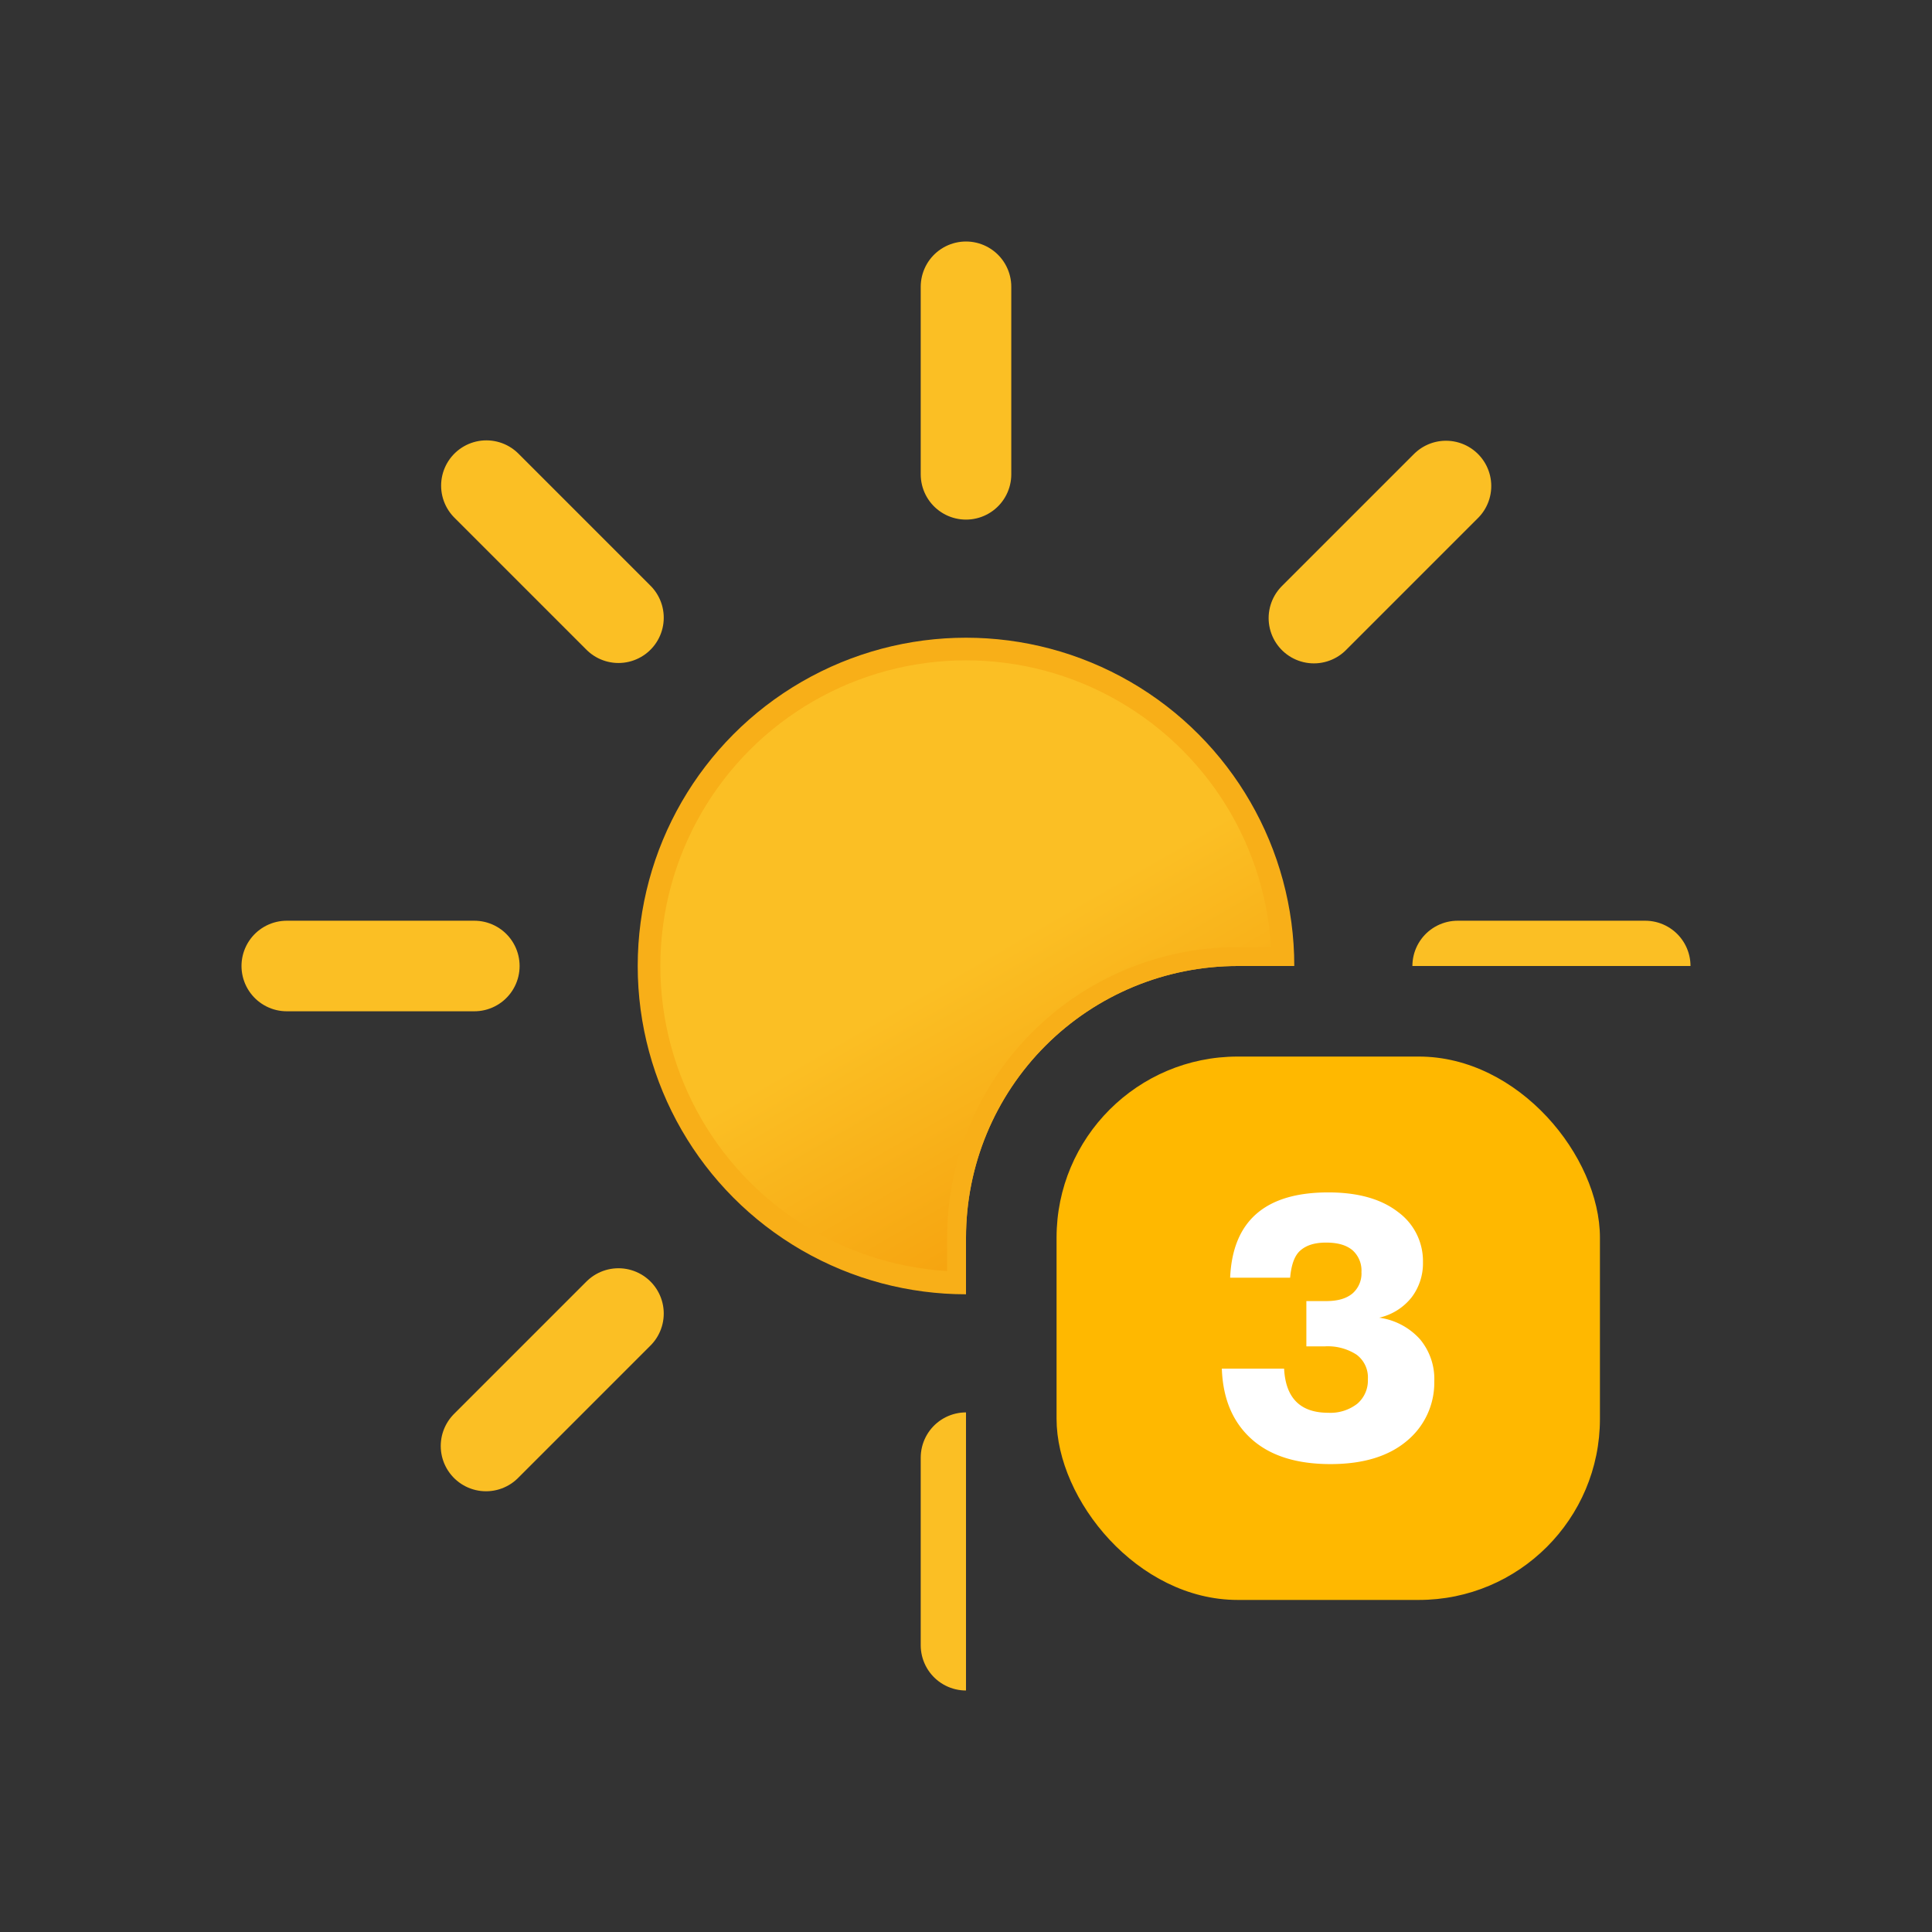 <svg xmlns="http://www.w3.org/2000/svg" xmlns:xlink="http://www.w3.org/1999/xlink" viewBox="0 0 512 512"><rect x="0" y="0" width="512" height="512" fill="#333333" stroke="none"/><defs><linearGradient id="a" x1="150" x2="234" y1="119.2" y2="264.8" gradientUnits="userSpaceOnUse"><stop offset="0" stop-color="#fbbf24"/><stop offset=".5" stop-color="#fbbf24"/><stop offset="1" stop-color="#f59e0b"/></linearGradient><clipPath id="b"><path fill="none" d="M64 64h384v192H328a72 72 0 00-72 72v120H64Z"/></clipPath><symbol id="c" viewBox="0 0 384 384"><circle cx="192" cy="192" r="84" fill="url(#a)" stroke="#f8af18" stroke-miterlimit="10" stroke-width="6"/><path fill="none" stroke="#fbbf24" stroke-linecap="round" stroke-miterlimit="10" stroke-width="24" d="M192 61.7V12m0 360v-49.7m92.2-222.5 35-35M64.8 319.2l35.1-35.1m0-184.4-35-35m254.5 254.5-35.1-35.1M61.7 192H12m360 0h-49.7"/></symbol></defs><g clip-path="url(#b)"><use xlink:href="#c" width="384" height="384" transform="translate(64 64)"/><path fill="none" stroke="#f8af18" stroke-miterlimit="10" stroke-width="6" d="M254 338v-10a74 74 0 0174-74h10"/></g><rect width="144" height="144" x="280" y="280" fill="#ffb800" rx="48"/><path fill="#fff" d="M365.5 349.2a17.8 17.8 0 0110.8 5.7 16.4 16.4 0 013.8 11.2 20 20 0 01-7.2 15.7q-7.3 6.2-20.3 6.2-13.6 0-21-6.7t-7.8-18.6h16.5q.6 11.7 11.7 11.7a11.6 11.6 0 007.7-2.4 8.1 8.1 0 002.8-6.5 7.5 7.5 0 00-3-6.5 14 14 0 00-8.4-2.2h-4.9v-12h5.2c3 0 5.3-.6 7-2a7 7 0 002.4-5.7 7.2 7.2 0 00-2.4-5.8c-1.7-1.4-4-2-7-2s-5.2.7-6.8 2.1-2.4 3.9-2.7 7.2H326q1-22.6 26-22.6 11.8 0 18.5 5.2a16.1 16.1 0 016.6 13.3 14.9 14.9 0 01-3 9.3 15.2 15.2 0 01-8.6 5.4Z"/></svg>